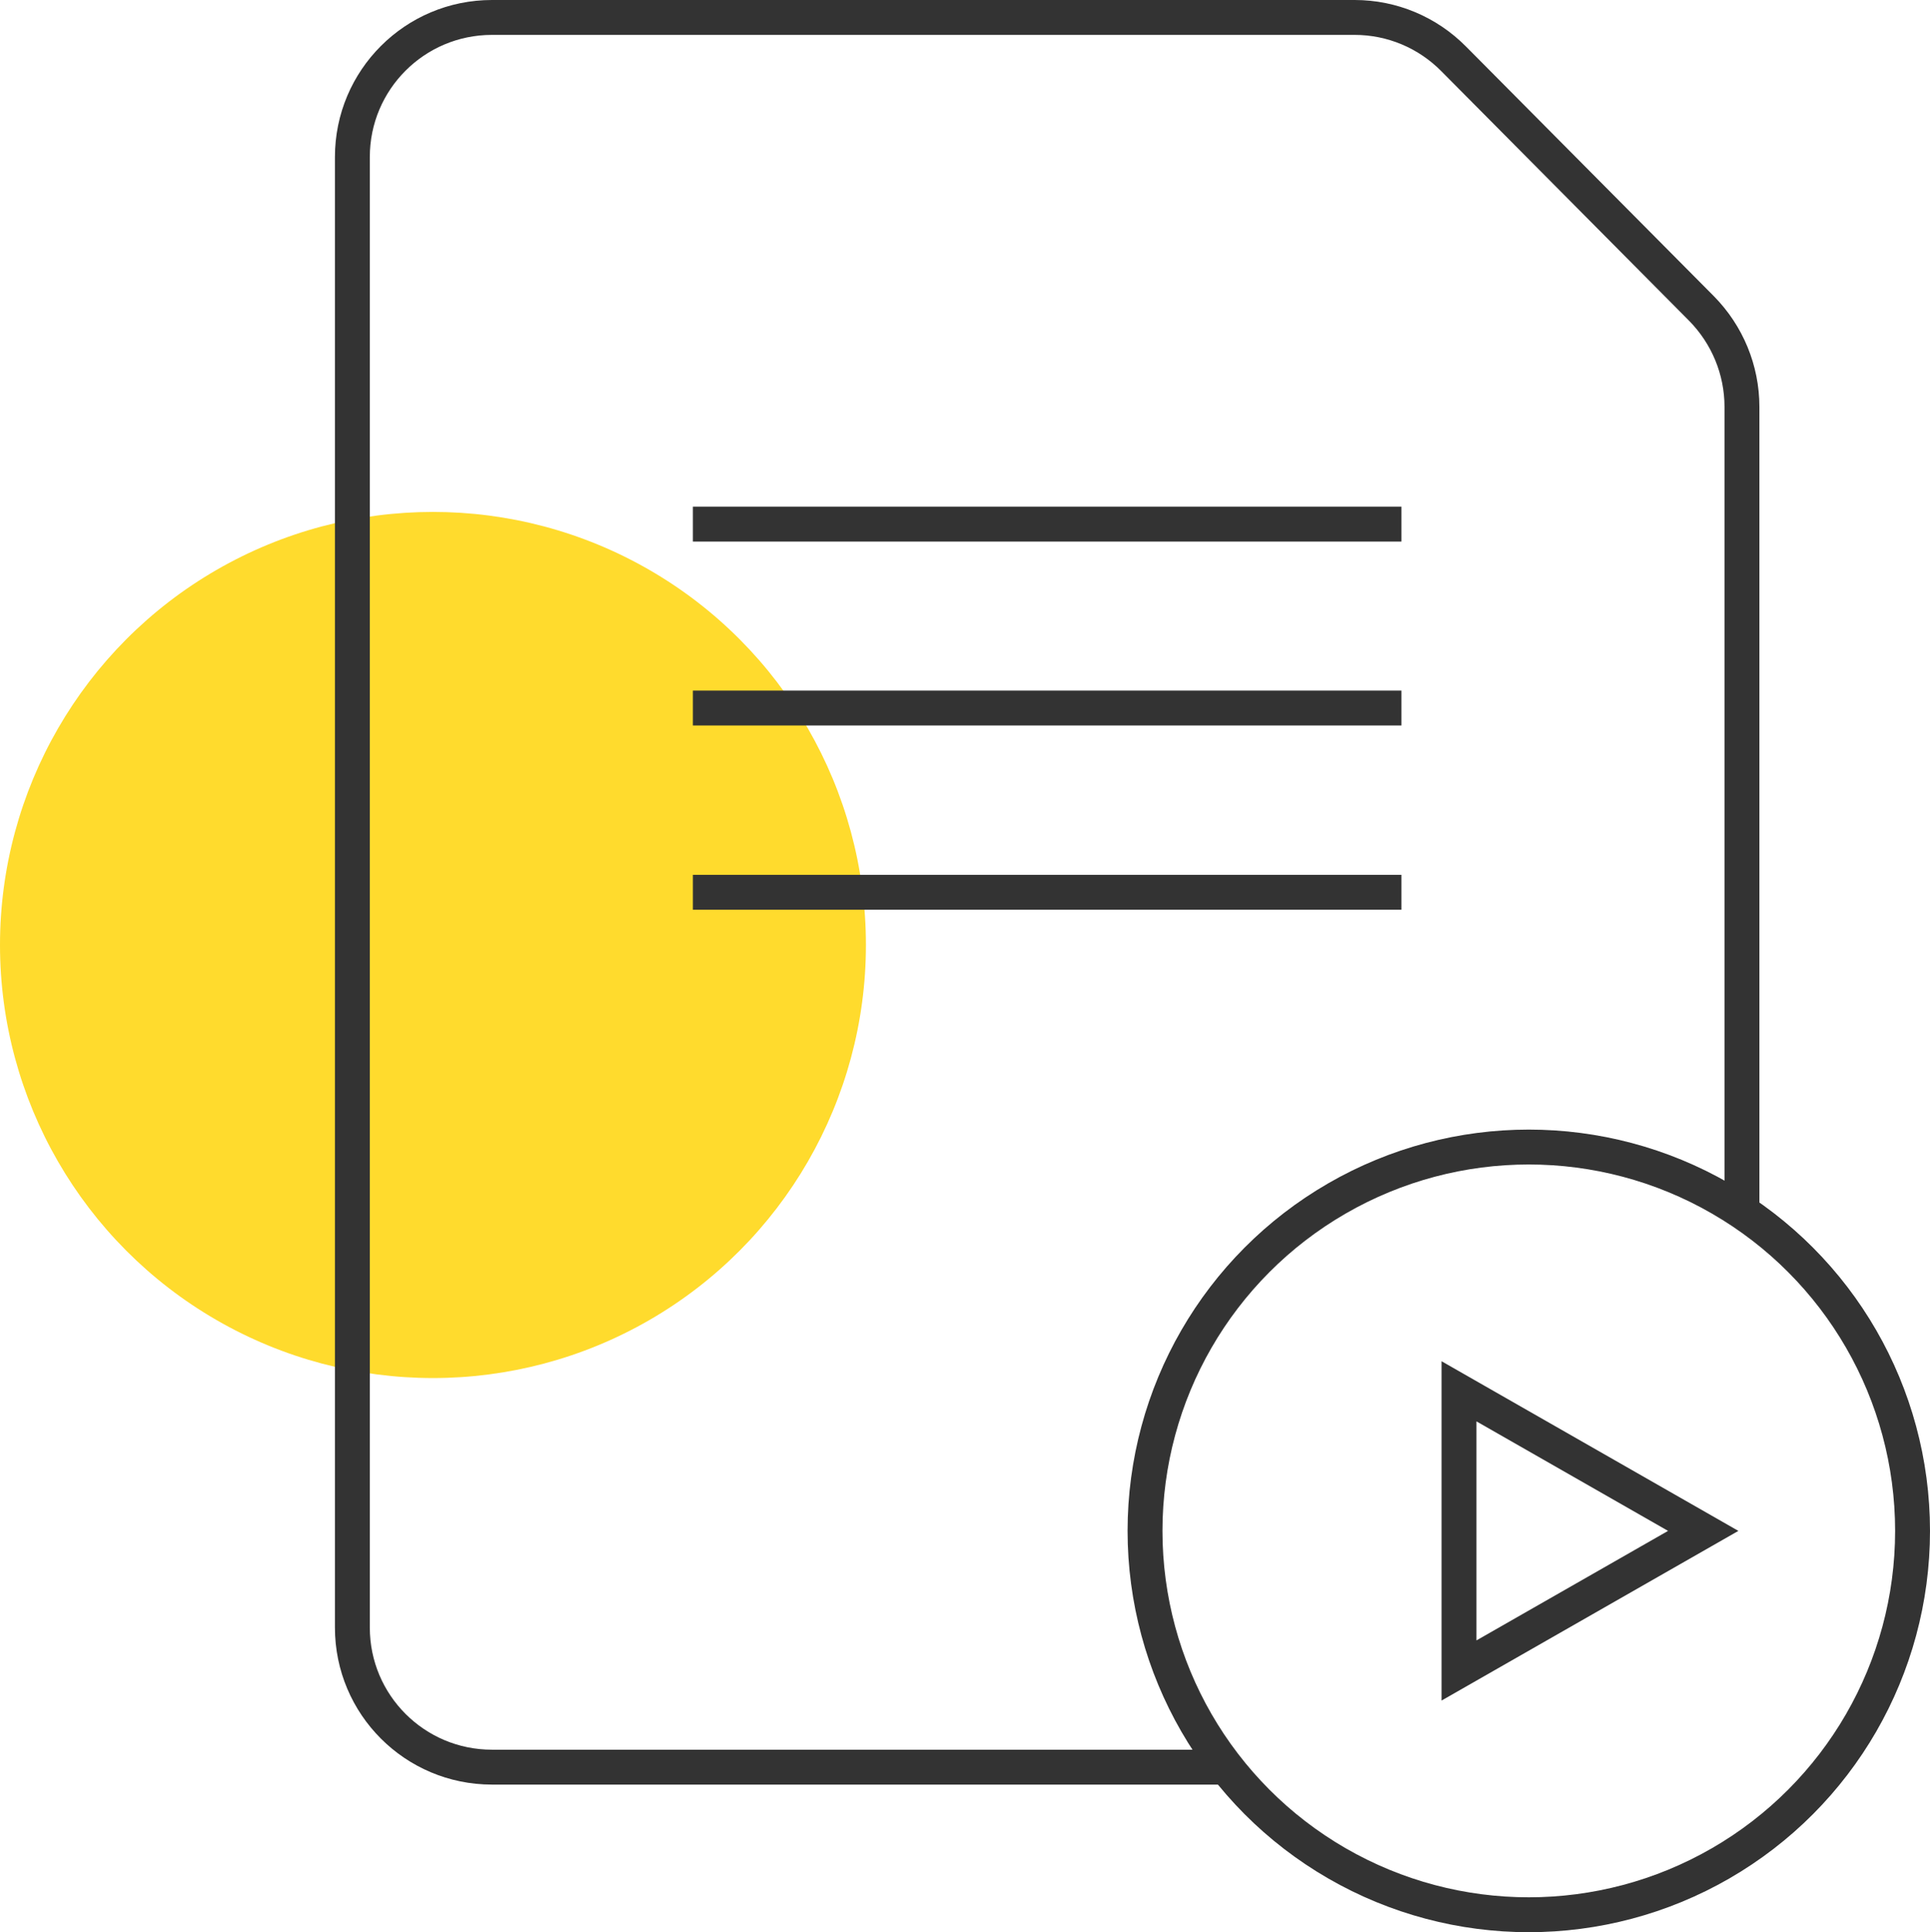 <?xml version="1.0" encoding="UTF-8"?>
<!-- Generator: Adobe Illustrator 28.2.0, SVG Export Plug-In . SVG Version: 6.00 Build 0)  -->
<svg xmlns="http://www.w3.org/2000/svg" xmlns:xlink="http://www.w3.org/1999/xlink" version="1.1" id="Layer_1" x="0px" y="0px" viewBox="0 0 55.32 55.37" style="enable-background:new 0 0 55.32 55.37;" xml:space="preserve">
<style type="text/css">
	.st0{fill:#FFDB2D;}
	.st1{fill:none;stroke:#333333;stroke-miterlimit:10;}
</style>
<g>
	<g>
		<circle class="st0" cx="528.55" cy="49.22" r="12.71"></circle>
	</g>
	<path class="st1" d="M525.32,40.93V4.12c0-2.46,2-4.46,4.46-4.46h32.9c2.46,0,4.46,2,4.46,4.46v20.34"></path>
	<path class="st1" d="M586.29,13.8h-10.05c-1.13,0-2.05-0.92-2.05-2.05V1.7c0-1.13,0.92-2.05,2.05-2.05h10.05   c1.13,0,2.05,0.92,2.05,2.05v10.05C588.34,12.89,587.42,13.8,586.29,13.8z"></path>
	<polyline class="st1" points="578.03,6.27 580.41,8.63 584.82,4.33  "></polyline>
	<line class="st1" x1="532.51" y1="7.96" x2="559.99" y2="7.96"></line>
	<line class="st1" x1="532.51" y1="14.47" x2="539.7" y2="14.47"></line>
	<line class="st1" x1="532.51" y1="20.98" x2="553.01" y2="20.98"></line>
	<line class="st1" x1="532.51" y1="27.49" x2="543.15" y2="27.49"></line>
	<line class="st1" x1="542.63" y1="14.47" x2="559.64" y2="14.47"></line>
	<circle class="st1" cx="528.28" cy="51.67" r="2.78"></circle>
	<circle class="st1" cx="537.99" cy="39.88" r="2.78"></circle>
	<circle class="st1" cx="547.7" cy="48.08" r="2.78"></circle>
	<circle class="st1" cx="557.41" cy="31.73" r="2.78"></circle>
	<circle class="st1" cx="567.29" cy="39.88" r="2.78"></circle>
	<circle class="st1" cx="576.84" cy="24.21" r="2.78"></circle>
	<line class="st1" x1="575.48" y1="26.64" x2="568.27" y2="37.09"></line>
	<line class="st1" x1="565.26" y1="37.97" x2="559.64" y2="33.41"></line>
	<line class="st1" x1="555.93" y1="34.09" x2="548.99" y2="45.61"></line>
	<line class="st1" x1="545.64" y1="46.21" x2="540.22" y2="41.55"></line>
	<line class="st1" x1="536.15" y1="41.97" x2="529.95" y2="49.44"></line>
</g>
<g>
	<g>
		<circle class="st0" cx="11.25" cy="-299.73" r="12.71"></circle>
		<g>
			<path id="_x31_1_00000014592152411516546320000011166254111813318027_" class="st1" d="M15.41-255.64l4.41,4.41     c0.44,0.44,1.03,0.69,1.65,0.69h23.16c1.29,0,2.34-1.05,2.34-2.34v-42.58c0-1.29-1.05-2.34-2.34-2.34H11.55     c-1.29,0-2.34,1.05-2.34,2.34v21.45"></path>
			<path id="_x31_1_00000163776336852549062080000014143443268850049464_" class="st1" d="M46.97-253.98h1.09     c1.29,0,2.34-1.05,2.34-2.34v-42.58c0-1.29-1.05-2.34-2.34-2.34H14.98c-1.29,0-2.34,1.05-2.34,2.34v1.09"></path>
		</g>
	</g>
	<g>
		<circle class="st1" cx="10.93" cy="-264.37" r="9.81"></circle>
		<path class="st1" d="M6.95-255.37l-6.83,12.44c-0.22,0.4-0.73,0.55-1.14,0.33h0c-0.4-0.22-0.55-0.73-0.33-1.14l6.83-12.44"></path>
	</g>
</g>
<g>
	<circle class="st0" cx="1056.7" cy="-288.56" r="12.07"></circle>
	<path class="st1" d="M1085.6-267.17h-10.65c-1.13,0-2.05-0.92-2.05-2.05v-10.65c0-1.13,0.92-2.05,2.05-2.05h10.65   c1.13,0,2.05,0.92,2.05,2.05v10.65C1087.65-268.08,1086.73-267.17,1085.6-267.17z"></path>
	<polyline class="st1" points="1076.89,-275.01 1079.38,-272.56 1083.98,-277.04  "></polyline>
	<g>
		<path class="st1" d="M1037.82-299.94h13.68c1.51,0,2.82,1.06,3.12,2.55l8.99,43.73c0.3,1.48,1.61,2.55,3.12,2.55h33.21"></path>
		<path class="st1" d="M1056.81-287.46h44.67c1.59,0,2.78,1.45,2.46,3.01l-4.41,21.83c-0.24,1.17-1.27,2.01-2.46,2.01h-34.97"></path>
		<path class="st1" d="M1086.17-251.11c-0.24,0.49-0.37,1.04-0.37,1.63c0,2.08,1.69,3.76,3.76,3.76c2.08,0,3.76-1.69,3.76-3.76    c0-0.58-0.13-1.13-0.37-1.63H1086.17z"></path>
		<path class="st1" d="M1069.59-251.11c-0.24,0.49-0.37,1.04-0.37,1.63c0,2.08,1.69,3.76,3.76,3.76c2.08,0,3.76-1.69,3.76-3.76    c0-0.58-0.13-1.13-0.37-1.63H1069.59z"></path>
	</g>
</g>
<g>
	<circle class="st0" cx="578.63" cy="-291.81" r="11.57"></circle>
	<g>
		<path class="st1" d="M577.55-249.13h-50.46c-2.91,0-5.27-2.36-5.27-5.27v-34.46c0-2.91,2.36-5.27,5.27-5.27h50.46    c2.91,0,5.27,2.36,5.27,5.27v34.46C582.82-251.49,580.46-249.13,577.55-249.13z"></path>
		<path class="st1" d="M533.88-272.94l7.78-10.6c0.62-0.85,1.84-0.97,2.62-0.26l9.17,8.41c0.75,0.68,1.92,0.6,2.56-0.18l3.41-4.17    c0.74-0.91,2.15-0.85,2.82,0.11l4.67,6.73c0.81,1.17-0.03,2.77-1.45,2.77H535.3C533.86-270.13,533.03-271.77,533.88-272.94z"></path>
		<path class="st1" d="M558.32-256.13h-15c-1.38,0-2.5-1.12-2.5-2.5l0,0c0-1.38,1.12-2.5,2.5-2.5h15c1.38,0,2.5,1.12,2.5,2.5l0,0    C560.82-257.25,559.7-256.13,558.32-256.13z"></path>
		<circle class="st1" cx="554.82" cy="-286.13" r="2"></circle>
	</g>
</g>
<g>
	<circle class="st0" cx="12.41" cy="27.08" r="12.41"></circle>
	<path class="st1" d="M49.93,34.88V11.66c0-1.06-0.42-2.07-1.16-2.82l-7.1-7.15C40.92,0.93,39.9,0.5,38.83,0.5H14.1   c-2.21,0-4,1.79-4,4v42.14c0,2.21,1.79,4,4,4h21.02"></path>
	<g>
		<line class="st1" x1="19.86" y1="15.02" x2="40.17" y2="15.02"></line>
		<line class="st1" x1="19.86" y1="20.29" x2="40.17" y2="20.29"></line>
		<line class="st1" x1="19.86" y1="25.57" x2="40.17" y2="25.57"></line>
	</g>
	<circle class="st1" cx="43.82" cy="43.87" r="11"></circle>
	<polygon class="st1" points="41.82,47.87 41.82,39.87 48.82,43.87  "></polygon>
</g>
<g>
	<circle class="st0" cx="1053.25" cy="4.27" r="12.71"></circle>
	<g>
		<path class="st1" d="M1084.17,21.63c0,12.04-9.76,21.8-21.8,21.8c-12.04,0-21.8-9.76-21.8-21.8s9.76-21.8,21.8-21.8    c6.97,0,13.17,3.27,17.16,8.35"></path>
		<polyline class="st1" points="1054.81,29.19 1066.66,13.26 1077.56,20.2 1091.05,2.49   "></polyline>
		<polyline class="st1" points="1082.16,3.7 1091.2,2.32 1092.58,11.36   "></polyline>
		<path class="st1" d="M1100.54,59.22l-0.65,0.65c-1.31,1.31-3.44,1.31-4.75,0l-9.22-9.22c-1.31-1.31-1.31-3.44,0-4.75l0.65-0.65    c1.31-1.31,3.44-1.31,4.75,0l9.22,9.22C1101.85,55.78,1101.85,57.91,1100.54,59.22z"></path>
		<line class="st1" x1="1077.84" y1="37.23" x2="1086.25" y2="45.57"></line>
	</g>
</g>
</svg>

